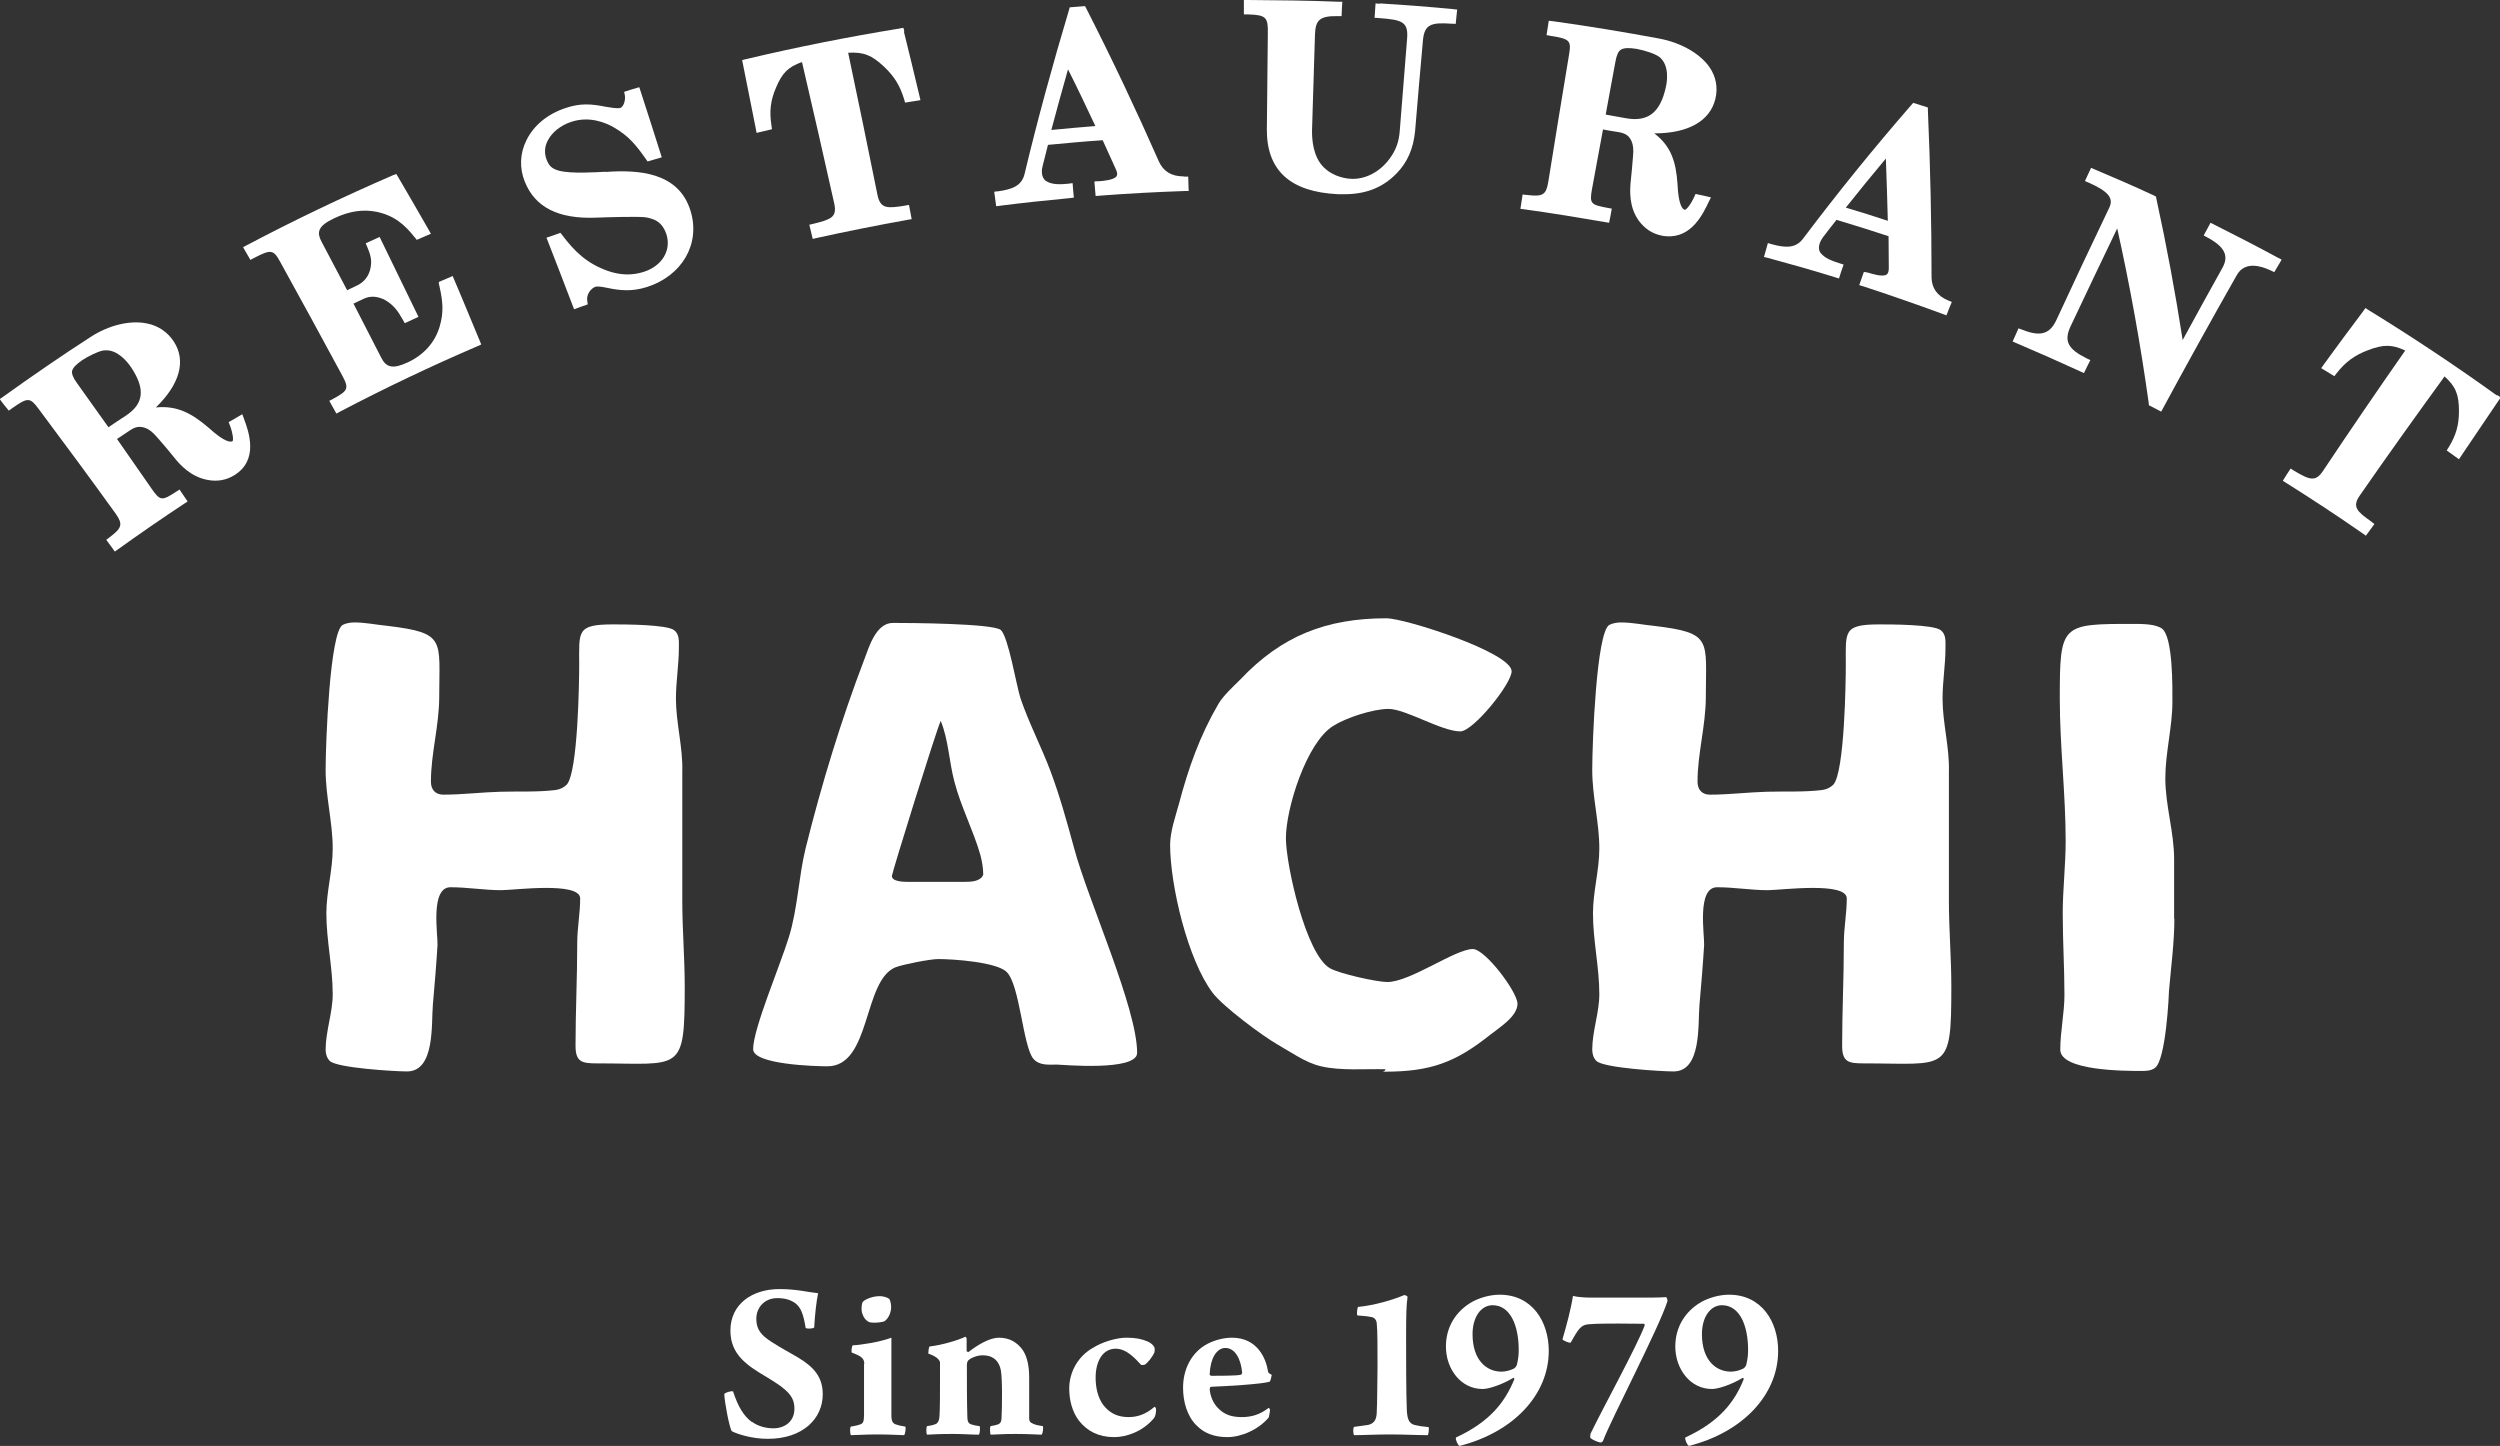 <svg xmlns="http://www.w3.org/2000/svg" id="_&#x30EC;&#x30A4;&#x30E4;&#x30FC;_2" data-name="&#x30EC;&#x30A4;&#x30E4;&#x30FC; 2" viewBox="0 0 102.34 59.19"><rect x="0" y="0" width="102.34" height="59.19" fill="#333333" stroke="none"/><defs><style>      .cls-1 {        fill: #fff;      }    </style></defs><g id="_&#x30EC;&#x30A4;&#x30E4;&#x30FC;_1-2" data-name="&#x30EC;&#x30A4;&#x30E4;&#x30FC; 1"><g><path class="cls-1" d="M27.93,36.87c0,1.18.1,2.34.1,3.52,0,3.57-.14,3.14-3.6,3.14-.6,0-.87-.05-.87-.72,0-1.4.07-2.8.07-4.22,0-.6.12-1.21.12-1.81,0-.7-2.7-.34-3.23-.34-.7,0-1.38-.12-2.08-.12-.84,0-.51,1.96-.53,2.37-.05.82-.12,1.64-.19,2.44-.07.77.1,2.73-1.06,2.73-.48,0-2.87-.14-3.16-.43-.12-.12-.17-.29-.17-.46,0-.75.29-1.52.29-2.27,0-1.11-.26-2.2-.26-3.31,0-.89.26-1.76.26-2.66,0-1.06-.29-2.12-.29-3.21s.17-5.65.7-5.94c.14-.07.31-.1.48-.1.46,0,.92.1,1.35.14,2.41.29,2.12.56,2.12,2.9,0,1.18-.34,2.32-.34,3.48,0,.31.17.53.51.53.77,0,1.57-.1,2.34-.12.72-.02,1.52.02,2.25-.07.17-.02.34-.1.46-.22.46-.51.51-4.22.51-4.92,0-1.35-.12-1.64,1.38-1.64.43,0,2.22,0,2.51.24.22.17.19.46.19.72,0,.7-.12,1.38-.12,2.08,0,.99.29,2,.26,2.99v5.29Z"></path><path class="cls-1" d="M36.65,39.6c-1.33.56-.99,4.05-2.78,4.05-.48,0-3.04-.07-3.04-.7,0-.84,1.11-3.43,1.47-4.61.36-1.18.39-2.44.68-3.62.65-2.61,1.45-5.24,2.41-7.75.19-.51.48-1.47,1.16-1.47s4.1.02,4.42.29c.31.29.63,2.24.8,2.78.34,1.01.85,1.98,1.23,2.99.39,1.04.68,2.1.97,3.16.55,2.08,2.58,6.54,2.58,8.38,0,.77-3.11.48-3.28.48-.34,0-.72.05-.97-.24-.43-.53-.55-3.02-1.09-3.55-.41-.41-2.2-.53-2.8-.53-.34,0-1.45.22-1.76.34ZM39.45,36.1c.27,0,.68,0,.8-.29,0-.27-.05-.56-.12-.82-.29-1.01-.8-1.98-1.06-2.99-.22-.82-.24-1.71-.56-2.49-.17.34-2,6.23-2,6.35,0,.24.51.24.68.24h2.27Z"></path><path class="cls-1" d="M56.71,43.77c-.8-.02-1.83.07-2.63-.12-.63-.14-1.23-.58-1.78-.89-.63-.36-2.25-1.57-2.66-2.12-1.01-1.33-1.74-4.39-1.74-6.06,0-.53.22-1.16.36-1.67.39-1.47.85-2.78,1.62-4.1.22-.36.6-.7.89-.99,1.69-1.79,3.52-2.51,5.99-2.51.75,0,5.12,1.4,5.12,2.17,0,.51-1.57,2.46-2.1,2.46-.77,0-2.24-.92-2.94-.92-.63,0-1.74.36-2.27.7-1.09.68-1.93,3.38-1.93,4.59,0,1.09.82,4.78,1.81,5.33.39.22,1.91.56,2.34.56.94,0,2.78-1.35,3.5-1.35.51,0,1.83,1.76,1.83,2.24,0,.53-.77.99-1.13,1.28-1.42,1.13-2.44,1.5-4.3,1.5-.02,0-.07.02-.07,0l.05-.02.05-.07Z"></path><path class="cls-1" d="M79.78,36.87c0,1.18.1,2.34.1,3.52,0,3.57-.14,3.14-3.6,3.14-.6,0-.87-.05-.87-.72,0-1.4.07-2.8.07-4.22,0-.6.12-1.21.12-1.81,0-.7-2.7-.34-3.23-.34-.7,0-1.38-.12-2.08-.12-.84,0-.51,1.96-.53,2.37-.05.82-.12,1.64-.19,2.44-.07.77.1,2.73-1.06,2.73-.48,0-2.87-.14-3.16-.43-.12-.12-.17-.29-.17-.46,0-.75.29-1.52.29-2.27,0-1.11-.26-2.2-.26-3.31,0-.89.26-1.76.26-2.66,0-1.06-.29-2.12-.29-3.21s.17-5.65.7-5.94c.14-.07.31-.1.48-.1.46,0,.92.1,1.35.14,2.41.29,2.12.56,2.12,2.9,0,1.18-.34,2.32-.34,3.48,0,.31.17.53.51.53.77,0,1.57-.1,2.34-.12.72-.02,1.52.02,2.25-.07.17-.02.34-.1.46-.22.46-.51.51-4.22.51-4.92,0-1.35-.12-1.64,1.38-1.64.43,0,2.22,0,2.51.24.22.17.19.46.19.72,0,.7-.12,1.38-.12,2.08,0,.99.29,2,.26,2.99v5.29Z"></path><path class="cls-1" d="M89.01,37.62c0,.94-.14,2-.22,2.94,0,.1-.12,2.85-.58,3.16-.17.12-.36.12-.56.12-.65,0-3.31,0-3.31-.87,0-.75.17-1.5.17-2.24,0-1.11-.07-2.22-.07-3.33,0-.99.12-1.98.12-2.97,0-1.93-.24-3.89-.24-5.82,0-3.07.05-3.07,3.02-3.07.34,0,.89,0,1.16.19.46.34.43,2.44.43,2.99,0,1.04-.29,2.1-.29,3.14,0,1.11.36,2.2.36,3.31v2.44Z"></path><path class="cls-1" d="M9.91,16.96c-.18.11-.37.22-.55.32.02.04.03.09.05.13.13.34.15.6.11.65-.07.04-.3.07-.98-.55-.68-.58-1.28-.92-2.16-.83.97-.94,1.25-1.9.74-2.69-.25-.39-.64-.66-1.11-.75-.69-.14-1.56.07-2.31.56-1.21.78-2.41,1.61-3.57,2.44-.05.03-.09.07-.14.1.12.16.24.32.37.47.05-.03.09-.07.14-.1.64-.45.73-.45,1.09.04,1.06,1.42,2.11,2.84,3.14,4.27.31.44.27.59-.25.98-.04.03-.09.07-.13.1.12.16.24.32.35.48.05-.03.09-.07.14-.1.88-.63,1.79-1.26,2.7-1.86.05-.03.09-.06.14-.09-.11-.16-.22-.33-.33-.49-.05.03-.09.06-.14.09-.57.37-.65.39-1-.12-.47-.68-.95-1.36-1.42-2.04.18-.12.36-.24.54-.36.23-.15.39-.17.62-.09.17.06.31.18.5.4.24.27.48.56.65.77.28.36.73.84,1.42.96.39.07.75,0,1.06-.19,1.03-.62.6-1.8.41-2.31-.02-.06-.05-.13-.07-.19ZM2.95,15.19c.03-.13.16-.27.42-.45.25-.16.61-.34.84-.39.03,0,.06-.01.09-.01.52-.03.92.48,1.07.7.59.89.52,1.5-.24,1.99-.23.15-.46.3-.69.46-.43-.6-.86-1.21-1.29-1.81-.16-.22-.22-.38-.2-.5Z"></path><path class="cls-1" d="M17.96,11.59s.02.09.03.13c.14.63.18,1.06.01,1.64-.19.65-.64,1.16-1.3,1.47-.6.28-.88.23-1.09-.18-.38-.74-.76-1.48-1.14-2.22.13-.06.26-.13.4-.19.28-.14.58-.12.89.04.35.2.53.45.73.81.03.05.05.09.08.14.19-.09.37-.17.56-.26-.53-1.09-1.06-2.18-1.59-3.27-.19.09-.38.17-.57.26.02.05.04.1.06.14.14.33.2.55.14.86-.06.33-.26.59-.56.73-.13.06-.27.13-.4.19-.35-.67-.7-1.33-1.05-1.99-.1-.19-.13-.34-.08-.47.06-.17.25-.32.61-.49.61-.29,1.18-.37,1.72-.26.73.15,1.16.53,1.57,1.05.03.03.06.07.08.1.19-.08.38-.17.58-.25-.03-.05-.06-.1-.09-.16-.41-.72-.83-1.44-1.25-2.16-.03-.04-.05-.09-.08-.13-.05.02-.1.04-.15.06-2.03.88-4.04,1.84-5.97,2.86-.05.03-.1.05-.15.08.1.17.2.35.3.52.05-.03.1-.05.15-.08.68-.35.79-.36,1.07.16.86,1.56,1.72,3.13,2.56,4.69.27.51.19.6-.4.92-.05.03-.1.05-.15.08.1.17.19.35.29.52.05-.03.1-.05.15-.08,1.83-.96,3.72-1.86,5.63-2.68.05-.02.1-.04.15-.07-.39-.93-.77-1.87-1.17-2.8-.19.08-.37.16-.56.24Z"></path><path class="cls-1" d="M24.79,7.03c-.38.02-1.4.09-1.9-.04-.32-.09-.42-.21-.52-.47-.09-.25-.08-.51.05-.76.17-.34.53-.63.96-.77.74-.25,1.41.03,1.74.22.63.36.93.75,1.32,1.3.02.03.05.07.07.1.19-.06.39-.11.58-.17-.3-.96-.61-1.91-.92-2.87-.21.06-.42.12-.62.19.01.05.02.1.03.15.03.16-.04.46-.19.51-.13.03-.42-.02-.6-.05-.59-.12-1.04-.15-1.63.05-.74.24-1.31.71-1.61,1.32-.27.54-.29,1.14-.07,1.69.42,1.06,1.38,1.54,2.92,1.48.52-.02,1.6-.05,1.97-.02.12.01.24.04.35.08.28.1.45.3.56.62.21.66-.18,1.3-.93,1.54-.48.15-.95.14-1.47-.04-.87-.31-1.37-.81-1.86-1.46-.03-.03-.05-.07-.08-.1-.19.07-.38.14-.57.2.38.98.76,1.95,1.13,2.93.19-.07.38-.14.56-.2,0-.05-.02-.09-.02-.14-.05-.27.16-.52.33-.58.04-.01.15-.03.47.04.55.12,1.04.16,1.64-.03,1.44-.46,2.2-1.76,1.79-3.11-.48-1.59-2.12-1.7-3.49-1.6Z"></path><path class="cls-1" d="M37.02,1.29c-.01-.05-.02-.1-.04-.15-.06,0-.11.02-.17.03-2.09.34-4.2.76-6.27,1.25-.05.01-.11.03-.16.04.01.05.02.1.03.15.18.89.35,1.77.53,2.66.01.06.02.11.03.17.21-.05.42-.1.63-.15,0-.05-.02-.1-.02-.15-.09-.59-.04-1.03.19-1.56.25-.59.49-.84,1.06-1.04.45,1.93.89,3.86,1.32,5.79.12.55-.11.65-.85.83-.06.01-.11.03-.17.04.05.19.09.39.14.58.06-.01.11-.03.17-.04,1.23-.27,2.48-.52,3.71-.74.06-.01.11-.02.17-.03-.04-.19-.07-.39-.11-.58-.06,0-.11.02-.17.03-.71.11-1,.14-1.12-.44-.39-1.94-.79-3.88-1.2-5.82.63-.04.97.1,1.47.57.42.4.65.77.82,1.33.01.05.03.1.04.14.21-.03.42-.07.63-.1-.01-.06-.03-.11-.04-.17-.21-.88-.42-1.76-.64-2.64Z"></path><path class="cls-1" d="M48.44,7.22c-.49,0-.82-.21-1-.61-.92-2.09-1.92-4.2-2.97-6.26-.02-.03-.04-.07-.05-.1-.21.02-.42.03-.63.05-.01.04-.02.07-.03.11-.67,2.24-1.29,4.5-1.82,6.72-.12.48-.51.62-1.07.7-.06,0-.11.01-.17.02.03.2.05.39.08.59.06,0,.11-.01.17-.02.94-.12,1.9-.22,2.84-.31.06,0,.11-.02.17-.02-.02-.2-.04-.39-.05-.59-.06,0-.12.01-.17.02-.33.03-.67.05-.92-.11-.23-.16-.17-.5-.14-.61.07-.29.15-.58.22-.87.74-.07,1.49-.14,2.24-.19.18.4.36.79.54,1.19.06.13.07.22.03.28-.1.16-.56.2-.74.21-.06,0-.12,0-.17.01.02.2.03.4.05.59.06,0,.12,0,.17-.01,1.15-.09,2.32-.15,3.46-.19.06,0,.12,0,.18,0,0-.2-.02-.39-.02-.59-.06,0-.11,0-.17,0ZM43.04,5.31c.22-.83.45-1.66.68-2.47.38.75.75,1.53,1.12,2.32-.6.05-1.2.1-1.8.16Z"></path><path class="cls-1" d="M56.49.15c-.06,0-.12,0-.18-.01-.01.2-.03.4-.04.59.06,0,.12,0,.18.01.97.07,1.21.16,1.15.86-.1,1.25-.2,2.51-.3,3.76-.03.44-.16.79-.41,1.13-.41.56-1.01.86-1.59.83-.41-.02-.85-.2-1.11-.47-.44-.43-.49-1.15-.48-1.54.04-1.3.08-2.6.12-3.9.02-.6.21-.76.92-.75.06,0,.12,0,.17,0,0-.2.02-.39.03-.59-.06,0-.12,0-.18,0-1.22-.05-2.46-.06-3.67-.07-.06,0-.12,0-.18,0,0,.2,0,.39,0,.59.06,0,.12,0,.18,0,.75.02.81.14.8.78-.01,1.32-.03,2.63-.04,3.95,0,1.67.97,2.54,2.92,2.63.05,0,.09,0,.14,0,.95.02,1.66-.25,2.24-.84.46-.47.7-1.03.77-1.76.1-1.23.21-2.47.32-3.7.06-.65.33-.74,1.17-.68.06,0,.12,0,.17.01.02-.2.04-.39.06-.59-.06,0-.12-.01-.18-.02-.96-.09-1.97-.17-2.98-.23Z"></path><path class="cls-1" d="M69.36,8.05c-.15.33-.32.53-.39.54-.08-.02-.26-.15-.3-1.06-.06-.88-.25-1.54-.95-2.07,1.38,0,2.28-.5,2.5-1.41.11-.46.03-.91-.24-1.3-.39-.56-1.16-1-2.05-1.17-1.45-.27-2.91-.51-4.35-.71-.06,0-.12-.02-.18-.02-.03.2-.06.39-.09.59.06,0,.12.02.17.03.78.12.85.19.75.77-.29,1.74-.57,3.47-.85,5.21-.09.53-.22.61-.88.53-.06,0-.11-.01-.17-.02-.03.2-.06.39-.09.59.06,0,.11.02.17.02,1.08.15,2.19.33,3.29.52.06.01.11.02.17.03.04-.19.08-.39.11-.58-.06-.01-.11-.02-.17-.03-.68-.13-.75-.16-.64-.77.15-.81.3-1.62.45-2.44.22.04.44.08.65.11.27.05.41.14.51.35.07.15.1.34.07.63-.03.36-.06.73-.09.99-.05.45-.07,1.11.33,1.66.24.32.54.52.91.6.08.02.15.03.22.03,1.04.08,1.51-.95,1.73-1.41.03-.06.06-.12.09-.18-.21-.05-.42-.1-.63-.14-.02.04-.04.08-.06.13ZM66.13,2.52c.05-.27.12-.43.23-.49.12-.07.32-.08.63-.03.34.06.8.21.96.35.39.34.3.98.24,1.23-.23,1.04-.74,1.42-1.63,1.26-.28-.05-.55-.1-.83-.15.13-.73.27-1.45.4-2.17Z"></path><path class="cls-1" d="M79.07,11.37c0-2.26-.05-4.57-.15-6.86,0-.04,0-.08,0-.11-.2-.06-.4-.13-.6-.19-.03.03-.05.06-.08.09-1.54,1.77-3.03,3.61-4.43,5.47-.3.4-.72.38-1.27.23-.06-.02-.11-.03-.17-.05-.05.19-.11.38-.16.57.06.01.11.03.17.04.92.25,1.84.51,2.74.79.05.02.11.03.16.05.06-.19.12-.38.19-.57-.05-.02-.11-.03-.16-.05-.31-.1-.63-.21-.8-.45-.14-.23.05-.53.11-.61.18-.24.37-.48.56-.72.71.21,1.43.44,2.13.67,0,.43.01.87.01,1.3,0,.14-.03.23-.09.27-.16.11-.6-.03-.76-.08-.06-.01-.11-.02-.17-.03-.06.18-.13.36-.19.54.05.02.11.04.16.05,1.1.36,2.19.74,3.25,1.13.05.02.11.04.16.06.07-.18.14-.37.22-.55-.05-.02-.1-.04-.15-.06-.45-.19-.67-.5-.68-.94ZM75.56,8.5c.53-.67,1.08-1.34,1.64-2.01.03.85.06,1.71.08,2.55-.57-.19-1.14-.37-1.72-.54Z"></path><path class="cls-1" d="M90.65,9.2c-.05-.03-.1-.05-.16-.08-.09.17-.19.35-.28.52.05.03.1.05.15.08.71.38.89.75.62,1.24-.55.98-1.09,1.97-1.63,2.96-.3-1.93-.66-3.88-1.08-5.8,0-.03-.01-.05-.02-.08-.03-.01-.05-.02-.08-.04-.8-.37-1.6-.72-2.41-1.06-.05-.02-.11-.05-.16-.07-.08.18-.17.36-.25.54.05.02.1.05.16.07.79.35,1.02.63.84,1.01-.73,1.53-1.46,3.07-2.17,4.61-.27.58-.66.69-1.39.4-.05-.02-.1-.04-.16-.06-.08.18-.16.36-.24.54.05.02.1.04.16.07.87.37,1.75.76,2.6,1.15.05.02.1.05.16.07.09-.18.17-.36.26-.53-.05-.02-.1-.05-.15-.07-.77-.38-.94-.71-.66-1.31.63-1.34,1.27-2.67,1.91-4.01.53,2.38.96,4.78,1.29,7.15,0,.03,0,.06.01.09.17.09.33.17.5.26,1.01-1.87,2.04-3.73,3.09-5.58.33-.6,1.01-.38,1.39-.2.05.02.1.05.15.07.1-.17.2-.34.3-.51-.05-.03-.1-.06-.15-.08-.85-.46-1.72-.91-2.58-1.34Z"></path><path class="cls-1" d="M102.2,16.18c-1.68-1.21-3.44-2.38-5.23-3.48-.05-.03-.09-.06-.14-.09-.03.04-.06.08-.09.13-.55.73-1.09,1.46-1.62,2.19-.03.05-.07.1-.1.14.18.11.36.22.54.33.03-.04.06-.08.09-.12.37-.47.74-.74,1.3-.95.61-.23.96-.24,1.51.02-1.14,1.63-2.26,3.27-3.36,4.92-.31.47-.55.38-1.19,0-.05-.03-.1-.06-.14-.09-.11.17-.22.33-.32.5.05.03.1.06.14.09,1.05.66,2.1,1.35,3.12,2.06.05.03.09.06.14.1.12-.16.23-.32.35-.48-.04-.03-.09-.06-.13-.1-.58-.41-.8-.6-.46-1.08,1.13-1.63,2.29-3.25,3.46-4.86.46.41.59.75.59,1.42,0,.57-.12.99-.42,1.48-.03.04-.05.08-.08.13.17.12.33.24.5.36.03-.05.07-.1.1-.15.51-.75,1.01-1.5,1.52-2.25.03-.04.06-.09.09-.13-.04-.03-.09-.06-.13-.09Z"></path><g><path class="cls-1" d="M30.78,58.2c.25.19.59.27.88.27.44,0,.86-.26.86-.8,0-.48-.23-.76-1.14-1.3-.79-.47-1.48-.91-1.48-1.9,0-1.1.91-1.7,2-1.7.72,0,1.12.12,1.59.17-.07.34-.13.85-.16,1.4-.05.06-.31.06-.35.02-.09-.57-.2-.84-.42-1.01-.21-.15-.45-.21-.74-.21-.54,0-.86.4-.86.85s.22.68.62.94c.4.26.72.42,1.12.66.64.39.98.8.98,1.49,0,.98-.8,1.82-2.25,1.82-.65,0-1.23-.19-1.47-.31-.1-.13-.3-1.19-.31-1.52.03-.07.3-.14.36-.11.2.62.44,1.02.78,1.26Z"></path><path class="cls-1" d="M35.38,55.83c0-.08-.02-.17-.08-.23-.07-.08-.17-.13-.43-.23-.03-.06,0-.27.04-.3.24,0,1.12-.13,1.58-.31,0,.45,0,1.08,0,1.63,0,.49,0,1.11,0,1.55,0,.24.06.33.18.37.09.03.19.06.39.09.03.05,0,.3-.05.35-.17,0-.5-.03-1.12-.03-.49,0-.86.03-1.06.03-.03-.05-.05-.3,0-.35.17-.03.28-.05.38-.09.13-.04.15-.12.16-.35,0-.22,0-.79,0-1.26v-.87ZM36.23,54.07c-.08.07-.54.1-.65.05-.15-.07-.25-.21-.3-.42-.02-.09-.02-.34.05-.42.13-.12.43-.22.67-.22.21,0,.35.07.4.11.06.08.08.26.08.34,0,.19-.09.43-.24.55Z"></path><path class="cls-1" d="M39.59,55.32s.04.04.05.03c.45-.35.91-.59,1.25-.59.44,0,.75.19.98.51.19.29.26.68.26,1.13,0,.59,0,1.36,0,1.67,0,.08.03.14.08.17.14.09.29.11.48.14.03.06,0,.29-.05.35-.14,0-.46-.03-1.07-.03-.49,0-.71.02-1.02.03-.02-.06-.04-.3,0-.35.13-.02.25-.05.3-.07.11-.04.15-.13.15-.29.02-.4.04-1.55-.03-1.93-.03-.16-.11-.36-.28-.48-.12-.09-.28-.13-.48-.13-.15,0-.38.06-.54.18-.06.04-.09.12-.09.21,0,.65,0,1.6.02,2.13,0,.23.07.29.2.32.09.03.14.04.3.06.03.05.02.29-.03.35-.29,0-.62-.03-1.06-.03-.58,0-.87.02-1.06.03-.04-.06-.04-.3,0-.35.12-.02.21-.03.31-.07.14-.03.19-.17.2-.35.02-.29.02-1,.02-1.5,0-.28,0-.58,0-.7-.03-.09-.11-.22-.48-.35,0-.07.02-.25.05-.29.53-.06,1.18-.26,1.47-.4.02.02.05.05.05.08v.52Z"></path><path class="cls-1" d="M45.61,58.83c-.63,0-1.1-.24-1.44-.67-.27-.35-.4-.83-.4-1.32,0-.66.35-1.32.98-1.67.36-.23.95-.41,1.36-.41s.63.06.83.14c.09.03.26.12.32.27.02.05,0,.13,0,.18-.07.19-.31.48-.41.52-.03,0-.11.02-.14,0-.2-.21-.57-.66-1.04-.66-.52,0-.82.5-.82,1.19,0,.4.09.81.31,1.11.29.38.65.5,1.04.5.34,0,.69-.1,1.06-.42.02,0,.06.04.06.08.02.09-.02.3-.07.37-.48.58-1.16.79-1.64.79Z"></path><path class="cls-1" d="M51.99,57.69c0,.09-.04.29-.05.33-.41.5-1.13.81-1.69.81s-.96-.17-1.25-.46c-.41-.39-.57-1-.57-1.56,0-.8.37-1.41.88-1.73.32-.2.75-.32,1.12-.32,1.05,0,1.4.86,1.48,1.39,0,.05.09.1.15.13,0,.04-.05.25-.08.28-.32.1-1.68.18-2.41.21-.03,0-.05.07-.05.1.02.27.14.59.38.81.24.23.52.33.93.33s.74-.1,1.11-.38c0,0,.04.04.04.07ZM49.51,56.25s.03.07.07.07c.27,0,1.03,0,1.2-.04.04,0,.06-.05.07-.08-.05-.57-.29-1.02-.69-1.02-.37,0-.62.46-.64,1.07Z"></path><path class="cls-1" d="M58.45,58.75c-.42,0-.96-.03-1.55-.03s-1.09.03-1.47.03c-.04-.05-.05-.3,0-.34.26-.04.41-.05.58-.08.29-.07.35-.28.35-.57.02-.4.02-1.08.03-1.84,0-.79,0-1.48-.03-1.72,0-.15-.09-.28-.25-.29-.13-.03-.38-.05-.54-.06-.05-.06,0-.32.02-.35.67-.06,1.46-.3,1.88-.48.04-.02.15.04.15.07-.05.34-.06.67-.06,1.73,0,.68,0,2.28.03,2.92.02.33.08.53.31.59.25.06.4.07.58.09.03.04,0,.31-.04.35Z"></path><path class="cls-1" d="M59.59,58.85c1.41-.65,2.02-1.46,2.4-2.39,0-.04-.02-.07-.05-.05-.47.28-1,.45-1.25.45-.89,0-1.5-.82-1.5-1.74,0-.78.39-1.43,1.06-1.82.31-.17.73-.3,1.14-.3,1.33,0,2.01,1.1,2.01,2.3,0,1.8-1.45,3.33-3.65,3.89-.07-.02-.18-.27-.15-.34ZM60.28,54.61c0,1.07.57,1.54,1.19,1.54.17,0,.38-.06.51-.13.05-.03.11-.11.12-.17.06-.26.07-.41.07-.59,0-.99-.34-1.83-1.07-1.83-.45,0-.82.45-.82,1.19Z"></path><path class="cls-1" d="M68.26,53.26c-.34,1.09-2.35,4.92-2.64,5.73-.02.03-.05.05-.08.06-.11,0-.35-.11-.43-.18-.03-.04,0-.16,0-.18.49-1.02,1.92-3.62,2.22-4.44,0-.02-.02-.06-.03-.06-.43,0-1.68-.03-2.26.02-.31.02-.42.17-.74.75-.06.03-.3-.08-.34-.13.16-.54.36-1.29.43-1.78.19.05.5.07.79.07h1.96c.36,0,.8,0,1.06-.02.03,0,.07.12.06.16Z"></path><path class="cls-1" d="M68.98,58.85c1.41-.65,2.03-1.46,2.4-2.39,0-.04-.02-.07-.05-.05-.47.28-1,.45-1.25.45-.89,0-1.5-.82-1.5-1.74,0-.78.39-1.43,1.06-1.82.31-.17.73-.3,1.14-.3,1.33,0,2.01,1.1,2.01,2.3,0,1.8-1.45,3.33-3.65,3.89-.07-.02-.18-.27-.15-.34ZM69.67,54.61c0,1.07.57,1.54,1.19,1.54.17,0,.38-.06.51-.13.05-.03.11-.11.12-.17.06-.26.07-.41.07-.59,0-.99-.34-1.83-1.07-1.83-.45,0-.82.45-.82,1.19Z"></path></g></g></g></svg>